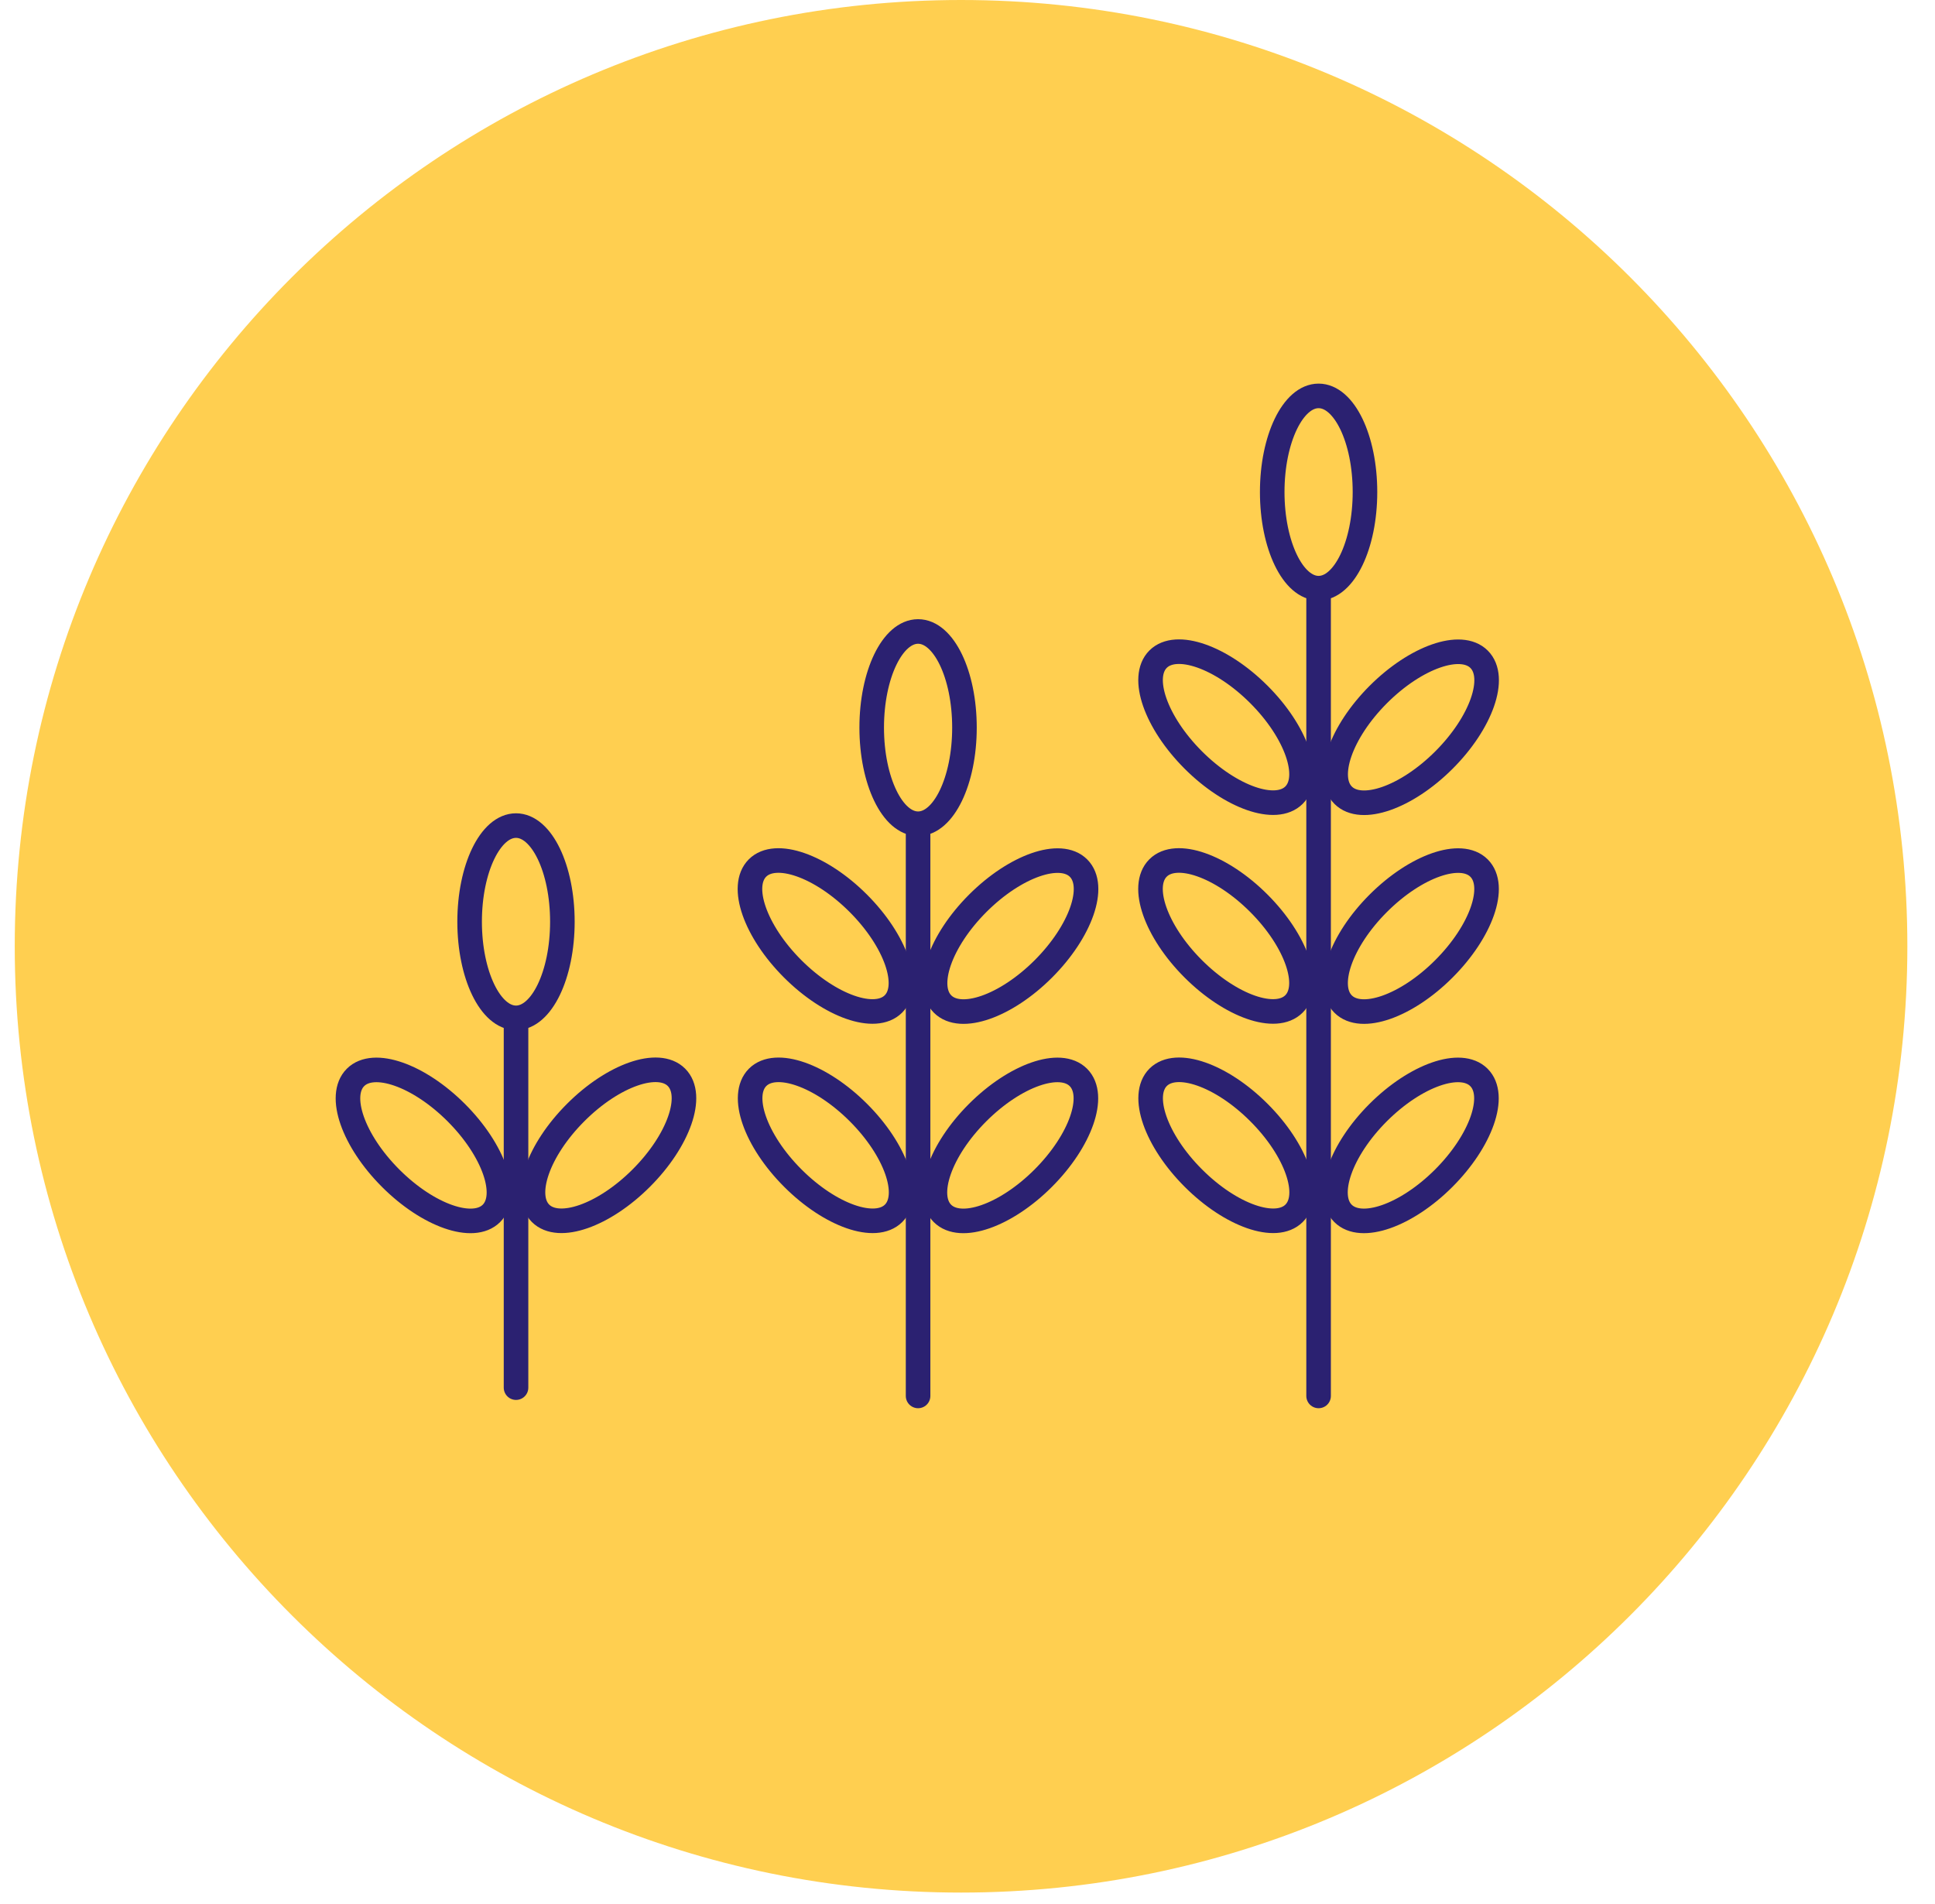 <?xml version="1.0" encoding="UTF-8"?>
<svg xmlns="http://www.w3.org/2000/svg" width="63" height="62" viewBox="0 0 63 62" fill="none">
  <path d="M31.291 61.62C48.306 61.62 62.1 47.826 62.1 30.81C62.1 13.794 48.306 0 31.291 0C14.275 0 0.48 13.794 0.48 30.81C0.48 47.826 14.275 61.62 31.291 61.62Z" fill="#FFCF50"/>
  <path d="M16.801 33.38V45.18" stroke="#2B2171" stroke-width="0.8" stroke-linecap="round" stroke-linejoin="round"/>
  <path d="M16.8 33.14C17.634 33.14 18.31 31.738 18.31 30.01C18.31 28.281 17.634 26.88 16.8 26.88C15.966 26.88 15.29 28.281 15.29 30.01C15.29 31.738 15.966 33.14 16.8 33.14Z" stroke="#2B2171" stroke-width="0.8" stroke-linecap="round" stroke-linejoin="round"/>
  <path d="M20.879 38.357C22.101 37.135 22.614 35.666 22.024 35.076C21.435 34.487 19.966 34.999 18.744 36.222C17.521 37.444 17.008 38.913 17.598 39.503C18.188 40.093 19.657 39.58 20.879 38.357Z" stroke="#2B2171" stroke-width="0.8" stroke-linecap="round" stroke-linejoin="round"/>
  <path d="M16 39.507C16.59 38.917 16.077 37.448 14.855 36.226C13.632 35.003 12.163 34.49 11.574 35.08C10.984 35.67 11.497 37.139 12.719 38.361C13.941 39.584 15.41 40.096 16 39.507Z" stroke="#2B2171" stroke-width="0.8" stroke-linecap="round" stroke-linejoin="round"/>
  <path d="M33.965 38.361C35.187 37.139 35.7 35.67 35.11 35.08C34.521 34.49 33.052 35.003 31.829 36.226C30.607 37.448 30.094 38.917 30.684 39.507C31.274 40.096 32.743 39.584 33.965 38.361Z" stroke="#2B2171" stroke-width="0.8" stroke-linecap="round" stroke-linejoin="round"/>
  <path d="M29.094 39.504C29.683 38.914 29.171 37.445 27.948 36.223C26.726 35.001 25.257 34.488 24.667 35.077C24.078 35.667 24.59 37.136 25.813 38.358C27.035 39.581 28.504 40.093 29.094 39.504Z" stroke="#2B2171" stroke-width="0.8" stroke-linecap="round" stroke-linejoin="round"/>
  <path d="M33.97 31.546C35.192 30.323 35.705 28.855 35.115 28.265C34.526 27.675 33.057 28.188 31.834 29.41C30.612 30.633 30.099 32.102 30.689 32.691C31.279 33.281 32.748 32.768 33.97 31.546Z" stroke="#2B2171" stroke-width="0.8" stroke-linecap="round" stroke-linejoin="round"/>
  <path d="M29.088 32.688C29.678 32.099 29.165 30.63 27.942 29.407C26.72 28.185 25.251 27.672 24.662 28.262C24.072 28.852 24.585 30.32 25.807 31.543C27.029 32.765 28.498 33.278 29.088 32.688Z" stroke="#2B2171" stroke-width="0.8" stroke-linecap="round" stroke-linejoin="round"/>
  <path d="M47.006 38.361C48.228 37.138 48.741 35.669 48.151 35.08C47.562 34.49 46.093 35.003 44.87 36.225C43.648 37.448 43.135 38.916 43.725 39.506C44.315 40.096 45.784 39.583 47.006 38.361Z" stroke="#2B2171" stroke-width="0.8" stroke-linecap="round" stroke-linejoin="round"/>
  <path d="M42.134 39.503C42.724 38.913 42.211 37.444 40.988 36.222C39.766 34.999 38.297 34.487 37.707 35.076C37.118 35.666 37.63 37.135 38.853 38.357C40.075 39.58 41.544 40.093 42.134 39.503Z" stroke="#2B2171" stroke-width="0.8" stroke-linecap="round" stroke-linejoin="round"/>
  <path d="M47.012 24.747C48.234 23.525 48.747 22.056 48.157 21.466C47.568 20.876 46.099 21.389 44.876 22.611C43.654 23.834 43.141 25.303 43.731 25.892C44.321 26.482 45.789 25.969 47.012 24.747Z" stroke="#2B2171" stroke-width="0.8" stroke-linecap="round" stroke-linejoin="round"/>
  <path d="M42.131 25.889C42.721 25.299 42.208 23.83 40.985 22.608C39.763 21.386 38.294 20.873 37.705 21.462C37.115 22.052 37.628 23.521 38.85 24.744C40.072 25.966 41.541 26.479 42.131 25.889Z" stroke="#2B2171" stroke-width="0.8" stroke-linecap="round" stroke-linejoin="round"/>
  <path d="M47.01 31.545C48.232 30.323 48.745 28.854 48.155 28.264C47.566 27.675 46.097 28.188 44.874 29.41C43.652 30.632 43.139 32.101 43.729 32.691C44.319 33.281 45.788 32.768 47.01 31.545Z" stroke="#2B2171" stroke-width="0.8" stroke-linecap="round" stroke-linejoin="round"/>
  <path d="M42.129 32.687C42.719 32.098 42.206 30.629 40.983 29.406C39.761 28.184 38.292 27.671 37.703 28.261C37.113 28.851 37.626 30.32 38.848 31.542C40.07 32.764 41.539 33.277 42.129 32.687Z" stroke="#2B2171" stroke-width="0.8" stroke-linecap="round" stroke-linejoin="round"/>
  <path d="M29.891 26.82C30.725 26.82 31.401 25.419 31.401 23.69C31.401 21.961 30.725 20.56 29.891 20.56C29.057 20.56 28.381 21.961 28.381 23.69C28.381 25.419 29.057 26.82 29.891 26.82Z" stroke="#2B2171" stroke-width="0.8" stroke-linecap="round" stroke-linejoin="round"/>
  <path d="M29.891 27.06V45.45" stroke="#2B2171" stroke-width="0.8" stroke-linecap="round" stroke-linejoin="round"/>
  <path d="M42.931 19.15C43.765 19.15 44.441 17.749 44.441 16.02C44.441 14.291 43.765 12.89 42.931 12.89C42.097 12.89 41.421 14.291 41.421 16.02C41.421 17.749 42.097 19.15 42.931 19.15Z" stroke="#2B2171" stroke-width="0.8" stroke-linecap="round" stroke-linejoin="round"/>
  <path d="M42.931 19.47V45.45" stroke="#2B2171" stroke-width="0.8" stroke-linecap="round" stroke-linejoin="round"/>
</svg>
